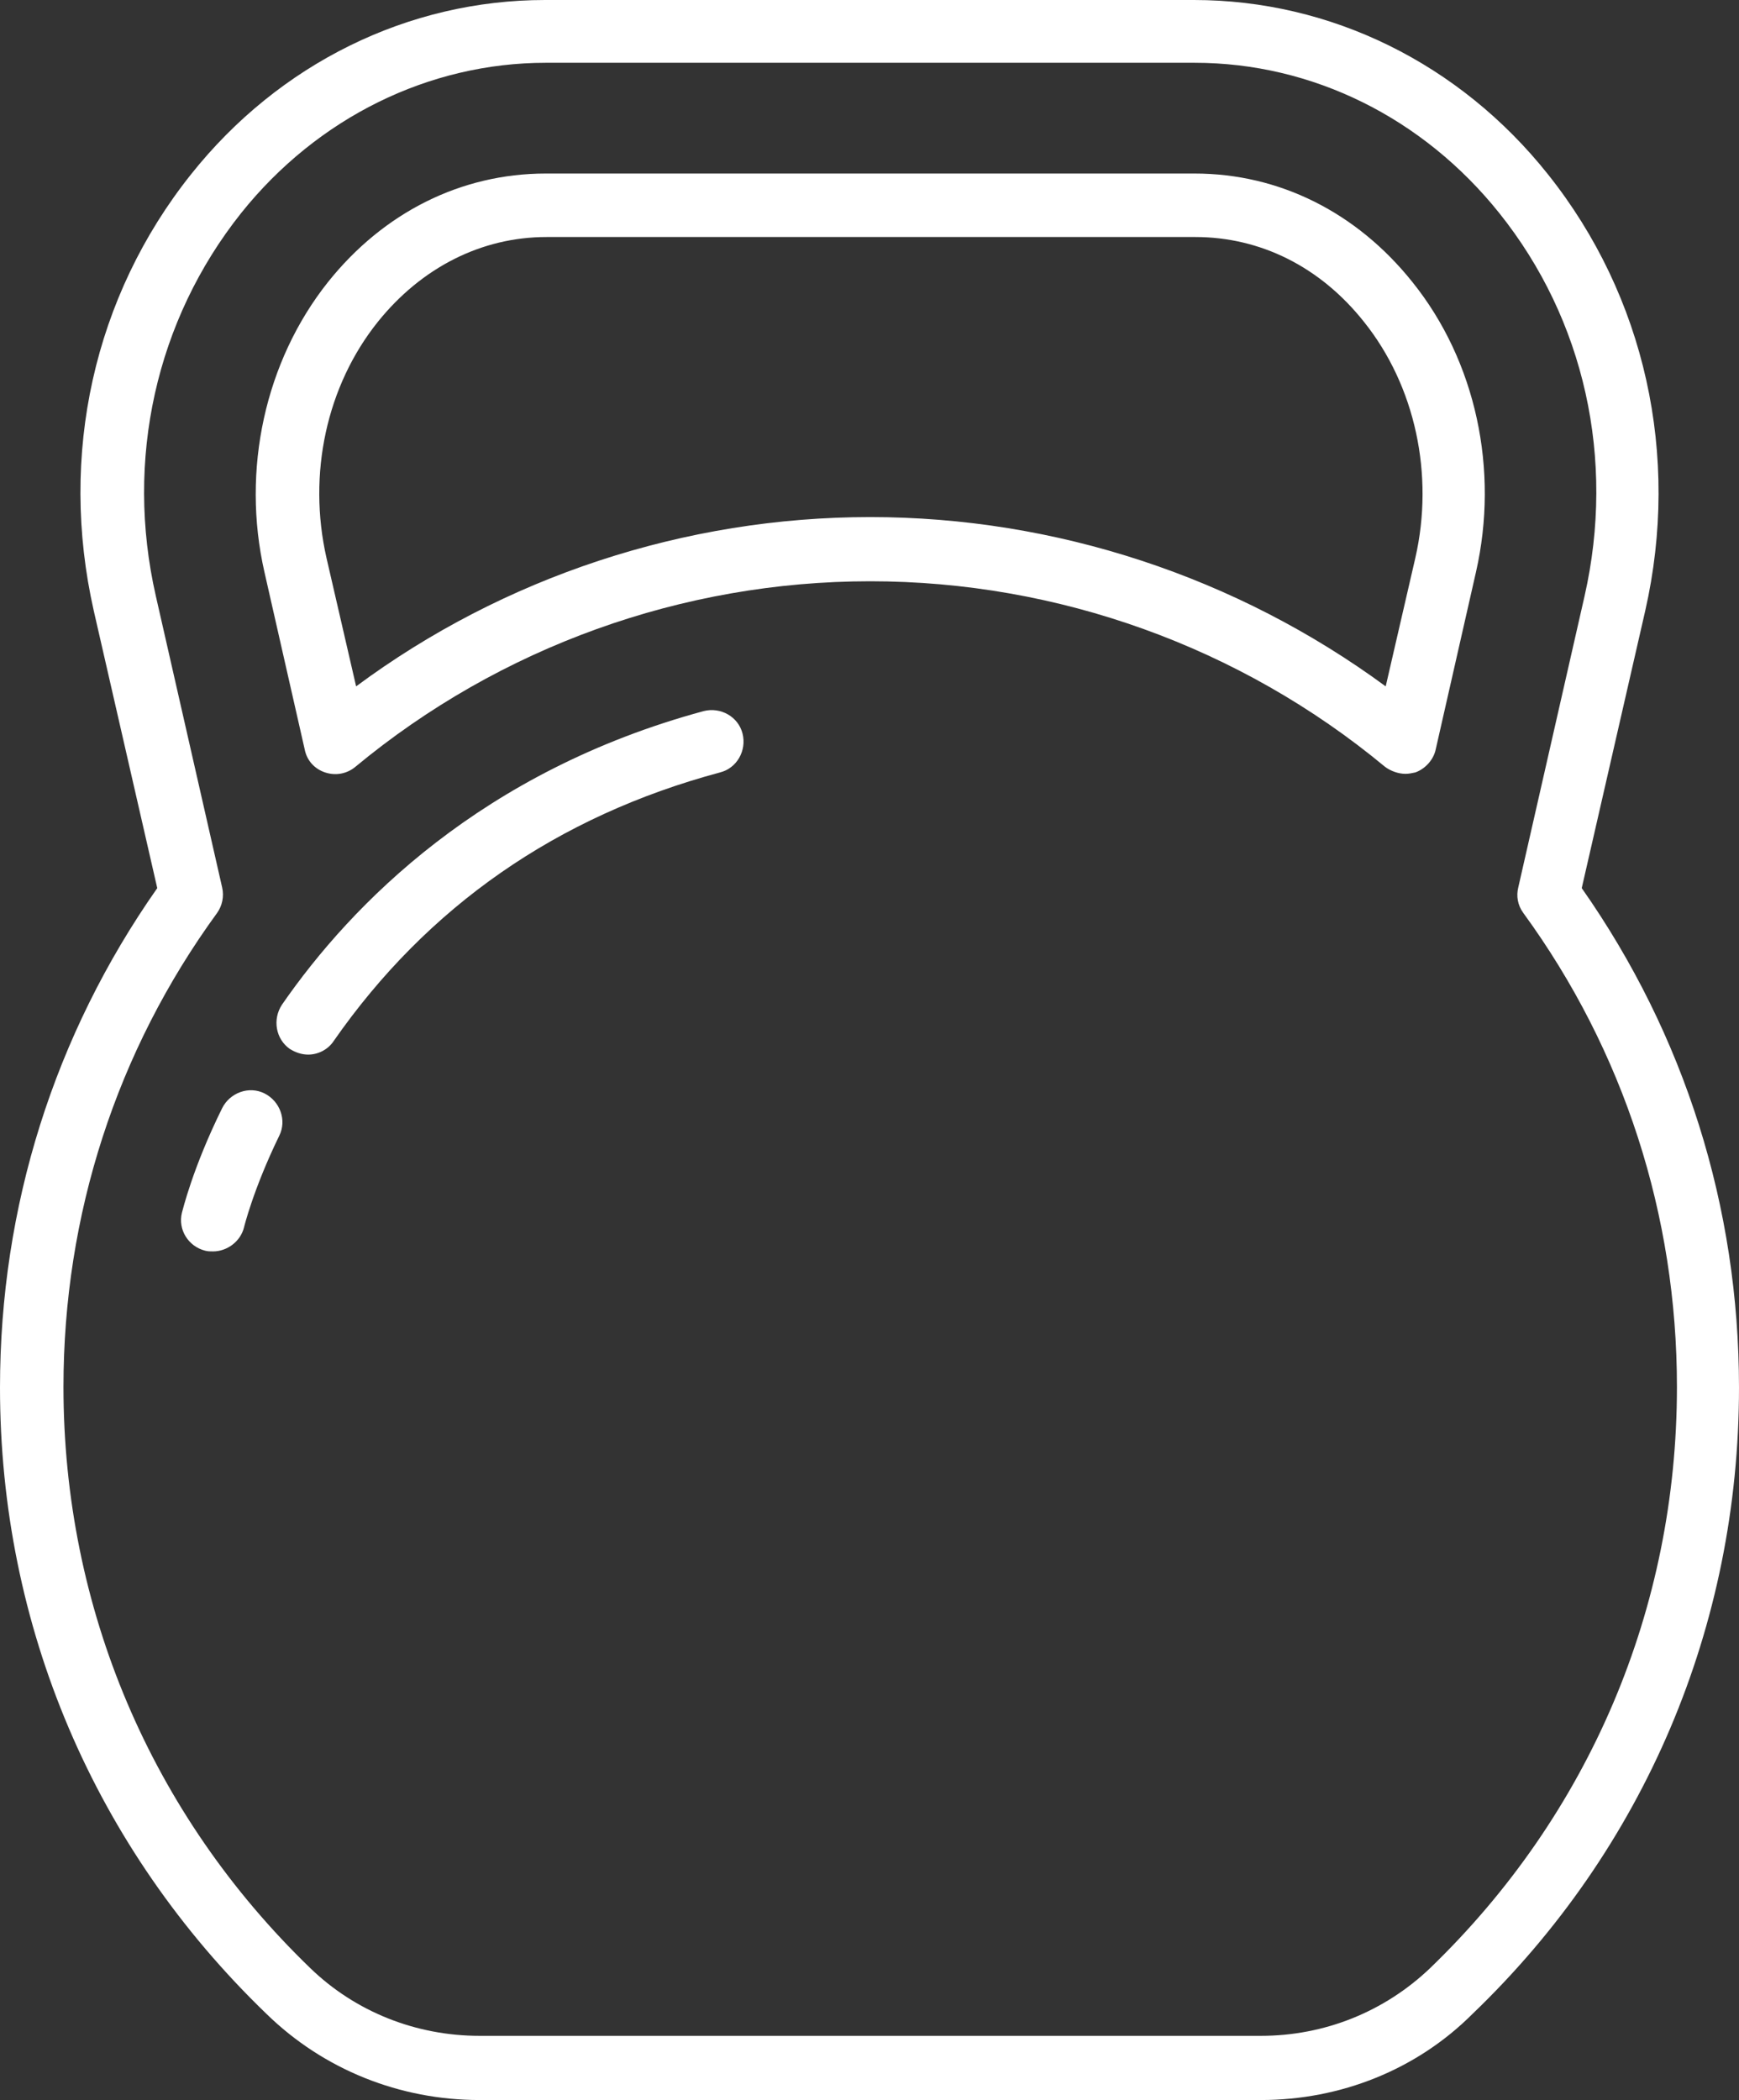 <?xml version="1.0" encoding="UTF-8" standalone="no"?><svg xmlns="http://www.w3.org/2000/svg" xmlns:xlink="http://www.w3.org/1999/xlink" fill="#ffffff" height="297.7" preserveAspectRatio="xMidYMid meet" version="1" viewBox="132.6 107.2 246.6 297.7" width="246.6" zoomAndPan="magnify"><rect x="132.6" y="107.2" width="246.6" height="297.7" fill="#333333" stroke="none"/><g><g id="change1_2"><path d="M311.4,404.9H200.6c-11.3,0-22.1-4.3-30.2-12.2c-24.4-23.5-37.8-55-37.8-88.8c0-25.6,7.7-50,22.3-70.8l-9-39.3 c-5-22.1,0-44.6,13.8-61.9c12.5-15.7,30.8-24.7,50.2-24.7h92c19.4,0,37.7,9,50.2,24.7c13.8,17.3,18.8,39.9,13.8,61.9l-9,39.3 c14.6,20.8,22.3,45.2,22.3,70.8c0,33.8-13.4,65.4-37.8,88.8C333.5,400.6,322.7,404.9,311.4,404.9z M210,116.1 c-16.6,0-32.4,7.8-43.2,21.3c-12.1,15.2-16.5,35-12.1,54.3l9.4,41.3c0.3,1.3,0,2.6-0.7,3.6c-14.3,19.6-21.8,42.9-21.8,67.2 c0,31.3,12.4,60.6,35,82.4c6.4,6.2,15,9.6,24,9.6h110.8c9,0,17.5-3.4,24-9.6c22.6-21.8,35-51,35-82.4c0-24.3-7.5-47.6-21.8-67.2 c-0.8-1.1-1-2.4-0.7-3.6l9.4-41.3c4.4-19.4,0-39.2-12.1-54.3c-10.8-13.5-26.5-21.3-43.2-21.3H210z M331.9,216.9 c-1,0-2.1-0.4-2.9-1c-20.5-17-46.4-26.3-73-26.3s-52.5,9.3-73,26.3c-1.2,1-2.8,1.3-4.3,0.8c-1.5-0.5-2.6-1.7-2.9-3.3l-5.7-25.1 c-3.3-14.5,0.1-29.9,9-41.1l0,0c7.9-9.9,18.9-15.4,30.9-15.4h92c12,0,23,5.5,30.9,15.4c9,11.2,12.3,26.6,9,41.1l-5.7,25.1 c-0.3,1.5-1.5,2.8-2.9,3.3C332.8,216.8,332.4,216.9,331.9,216.9z M256,180.5c26.3,0,52,8.5,73.1,24l4.2-18.2 c2.7-11.8,0-24.4-7.3-33.5c-6.2-7.8-14.7-12-23.9-12h-92c-9.2,0-17.7,4.3-23.9,12l0,0c-7.3,9.1-10,21.6-7.3,33.5l4.2,18.2 C204,189,229.7,180.5,256,180.5z M182.6,150L182.6,150L182.6,150z" fill="inherit"/></g><g id="change1_1"><path d="M176.3,256.7c-0.9,0-1.8-0.3-2.6-0.8c-2-1.4-2.5-4.2-1.1-6.3c9.9-14.3,28.4-33.1,59.8-41.6c2.4-0.6,4.9,0.8,5.5,3.2 c0.6,2.4-0.8,4.9-3.2,5.5c-23.1,6.2-41.5,19-54.8,38.1C179.1,256,177.7,256.7,176.3,256.7z" fill="inherit"/></g><g id="change1_3"><path d="M162.8,284.6c-0.4,0-0.7,0-1.1-0.1c-2.4-0.6-3.9-3-3.3-5.4c0.1-0.3,1.5-6.3,5.7-14.8c1.1-2.2,3.8-3.2,6-2.1 c2.2,1.1,3.2,3.8,2.1,6c-3.7,7.6-5,13-5,13C166.7,283.2,164.8,284.6,162.8,284.6z" fill="inherit"/></g></g></svg>